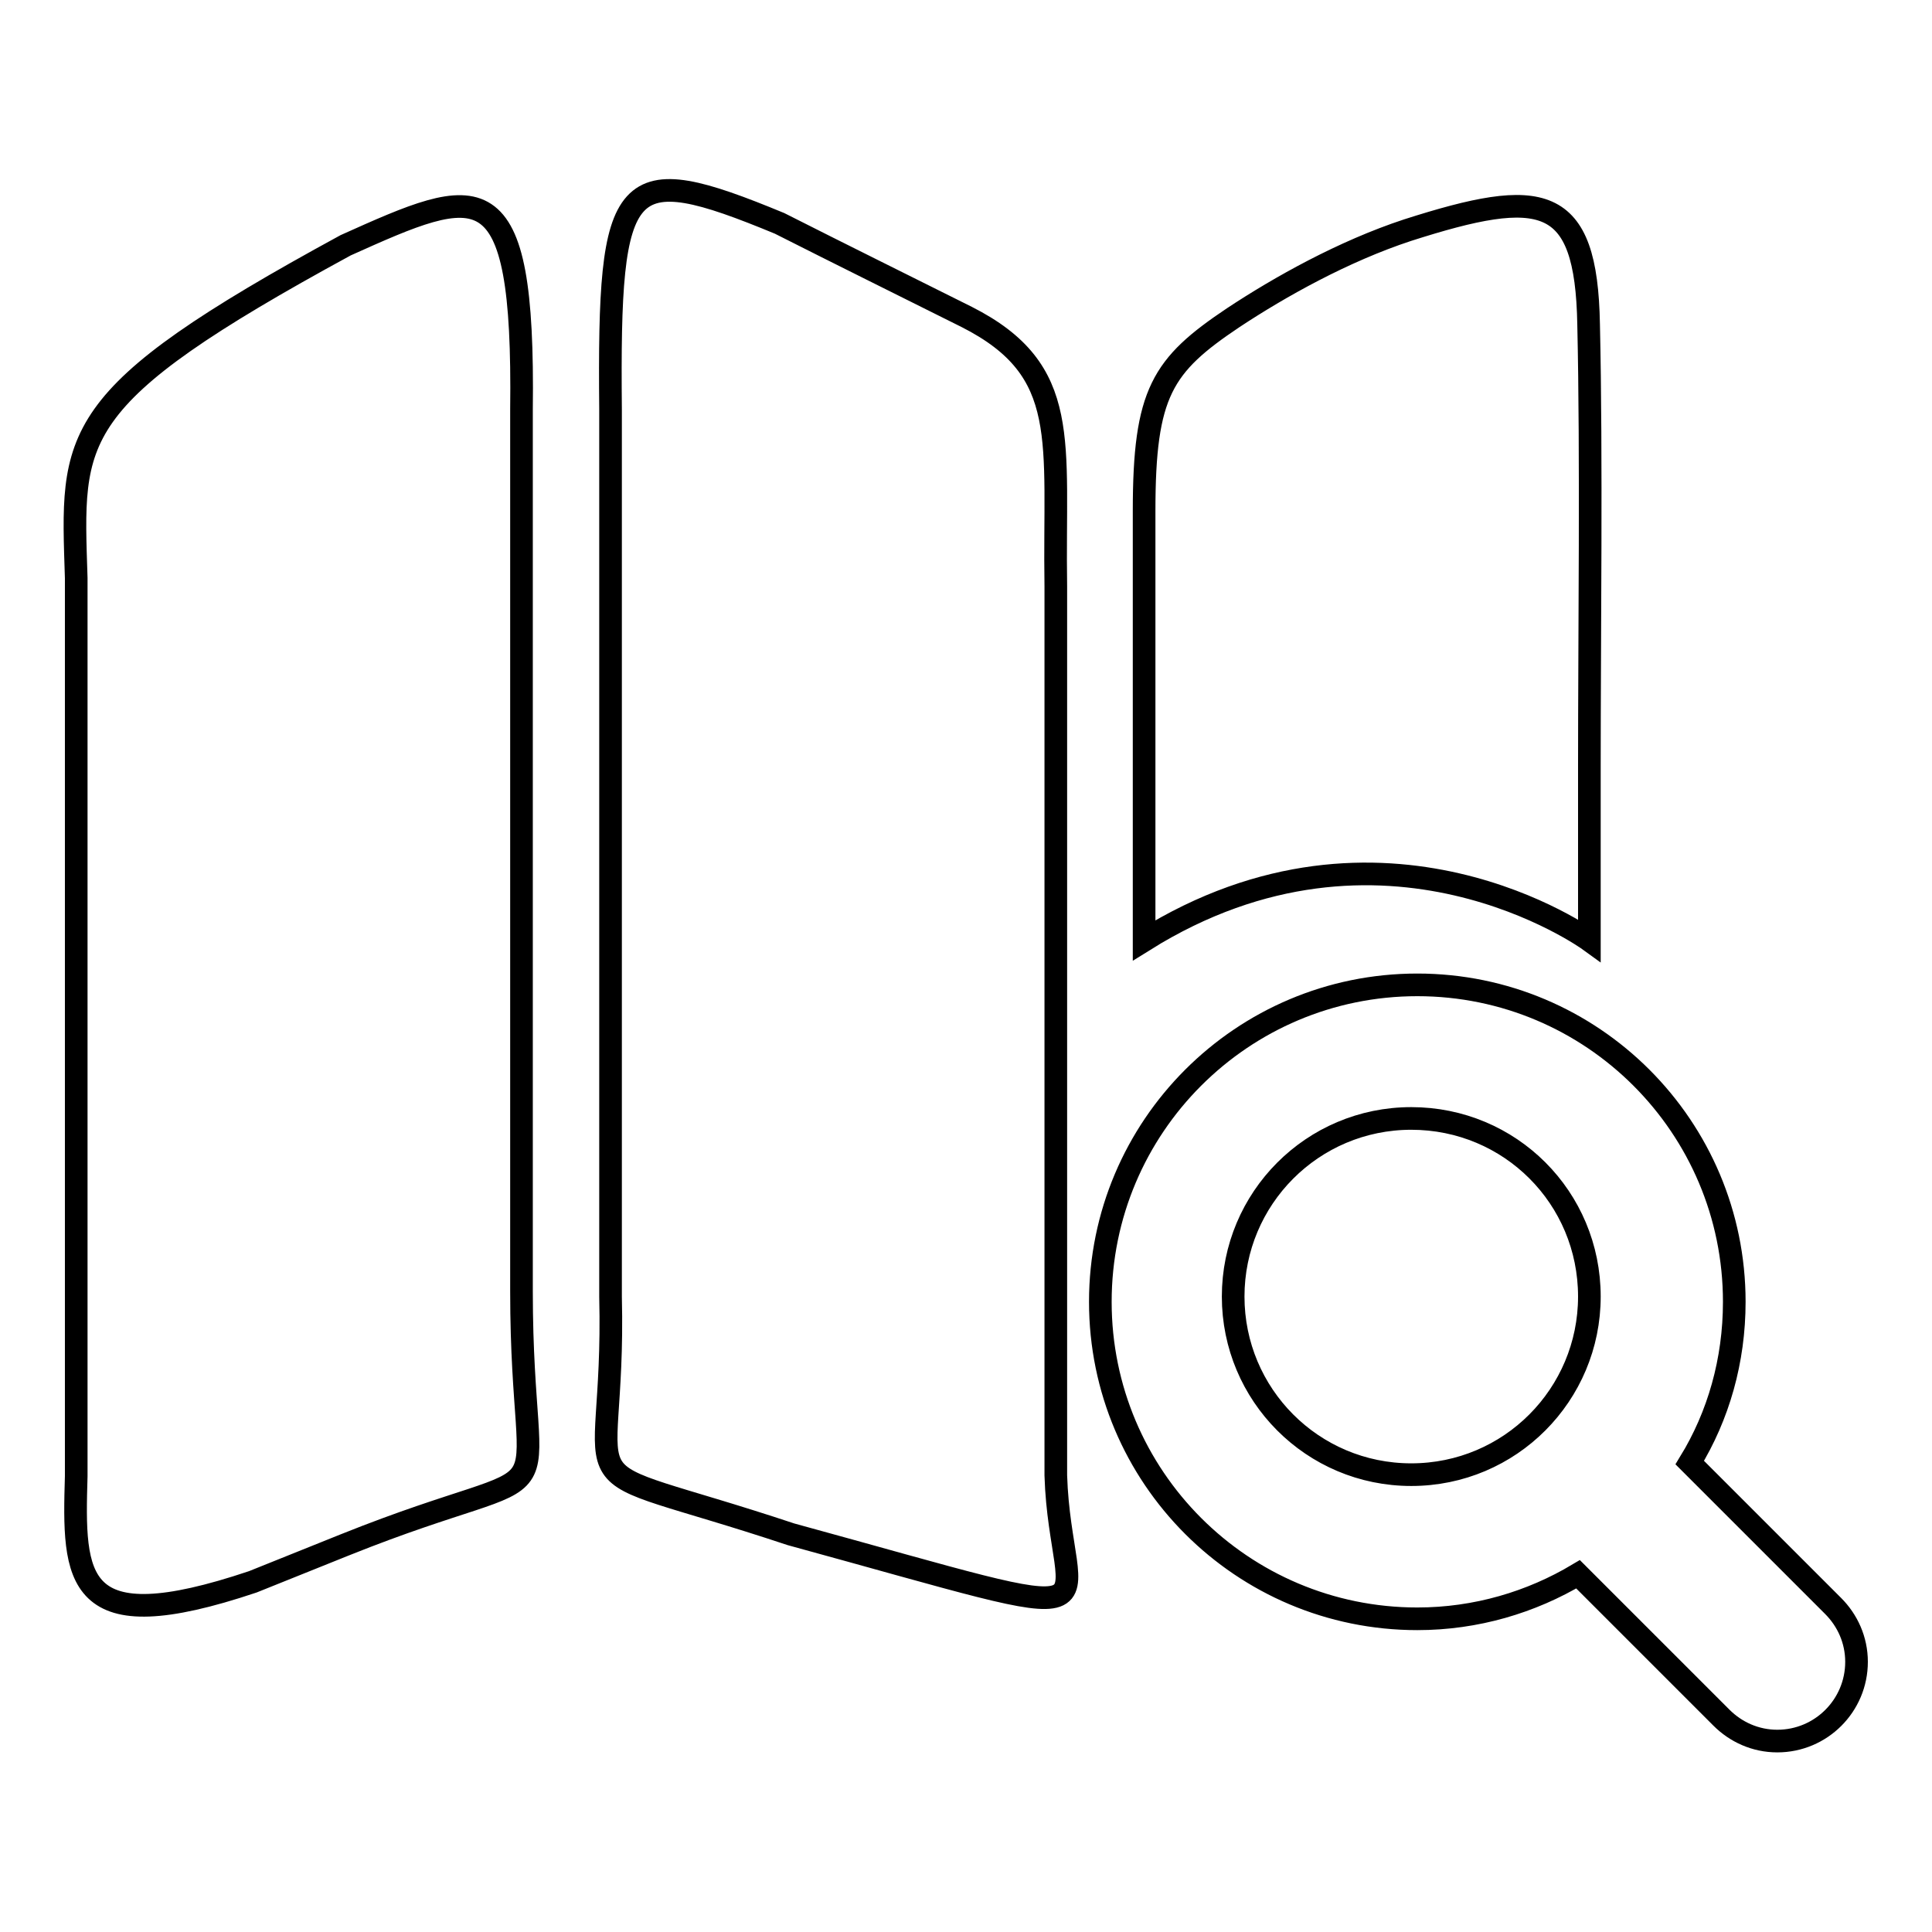 <?xml version="1.0" encoding="utf-8"?>
<!-- Svg Vector Icons : http://www.onlinewebfonts.com/icon -->
<!DOCTYPE svg PUBLIC "-//W3C//DTD SVG 1.1//EN" "http://www.w3.org/Graphics/SVG/1.1/DTD/svg11.dtd">
<svg version="1.1" xmlns="http://www.w3.org/2000/svg" xmlns:xlink="http://www.w3.org/1999/xlink" x="0px" y="0px" viewBox="0 0 256 256" enable-background="new 0 0 256 256" xml:space="preserve">
<g><g><path stroke-width="3" fill-opacity="0" stroke="#000000"  d="M45.7,204.7c-4,1.6-8.2,3.3-12.2,4.9c-23.8,8-23.8-0.4-23.4-14c0-29.1,0-90.3,0-119c-0.6-19-1.6-23.8,35.7-44.1c17.8-8,23.7-10.5,23.3,21.8c0,31.8,0,89.2,0,116.8C69.1,203.4,76.9,192.2,45.7,204.7L45.7,204.7z M139.9,77.7c0,28.9,0,89.1,0,117.8c0.6,19.5,11.3,20.5-35.1,7.8c-31.9-10.6-23.2-2.6-23.9-31.5c0-27.6,0-85.5,0-117.6c-0.3-31.1,1.6-33.2,22.4-24.6c8.1,4.1,16.6,8.3,24.8,12.4C142.1,49.1,139.6,58.4,139.9,77.7L139.9,77.7z M246,220.2c0,5.8-4.7,10.5-10.5,10.5c-2.9,0-5.5-1.2-7.4-3.1l-19-19c-6.2,3.7-13.5,5.9-21.3,5.9c-23.2,0-42-18.8-42-42c0-23.2,18.8-42,42-42c23.2,0,42,18.8,42,42c0,7.8-2.1,15.1-5.9,21.3l19,19C244.8,214.7,246,217.3,246,220.2L246,220.2z M187,148.2c-13.1,0-23.6,10.6-23.6,23.6c0,13,10.5,23.6,23.6,23.6s23.6-10.6,23.6-23.6C210.6,158.7,200.1,148.2,187,148.2L187,148.2z M210.6,101.5c0,13.5,0,23.1,0,23.1s-27.3-19.8-59,0c0,0,0-10.2,0-23.1c0-7.3,0-15.6,0-23.3c0-3.7,0-7.2,0-10.5c0-15.7,2.4-19.3,11.8-25.6c6.2-4.1,14.6-8.8,23.1-11.6c17.8-5.7,23.7-4.9,24,12.5C210.9,60.6,210.6,84.2,210.6,101.5L210.6,101.5z"/></g></g>
</svg>